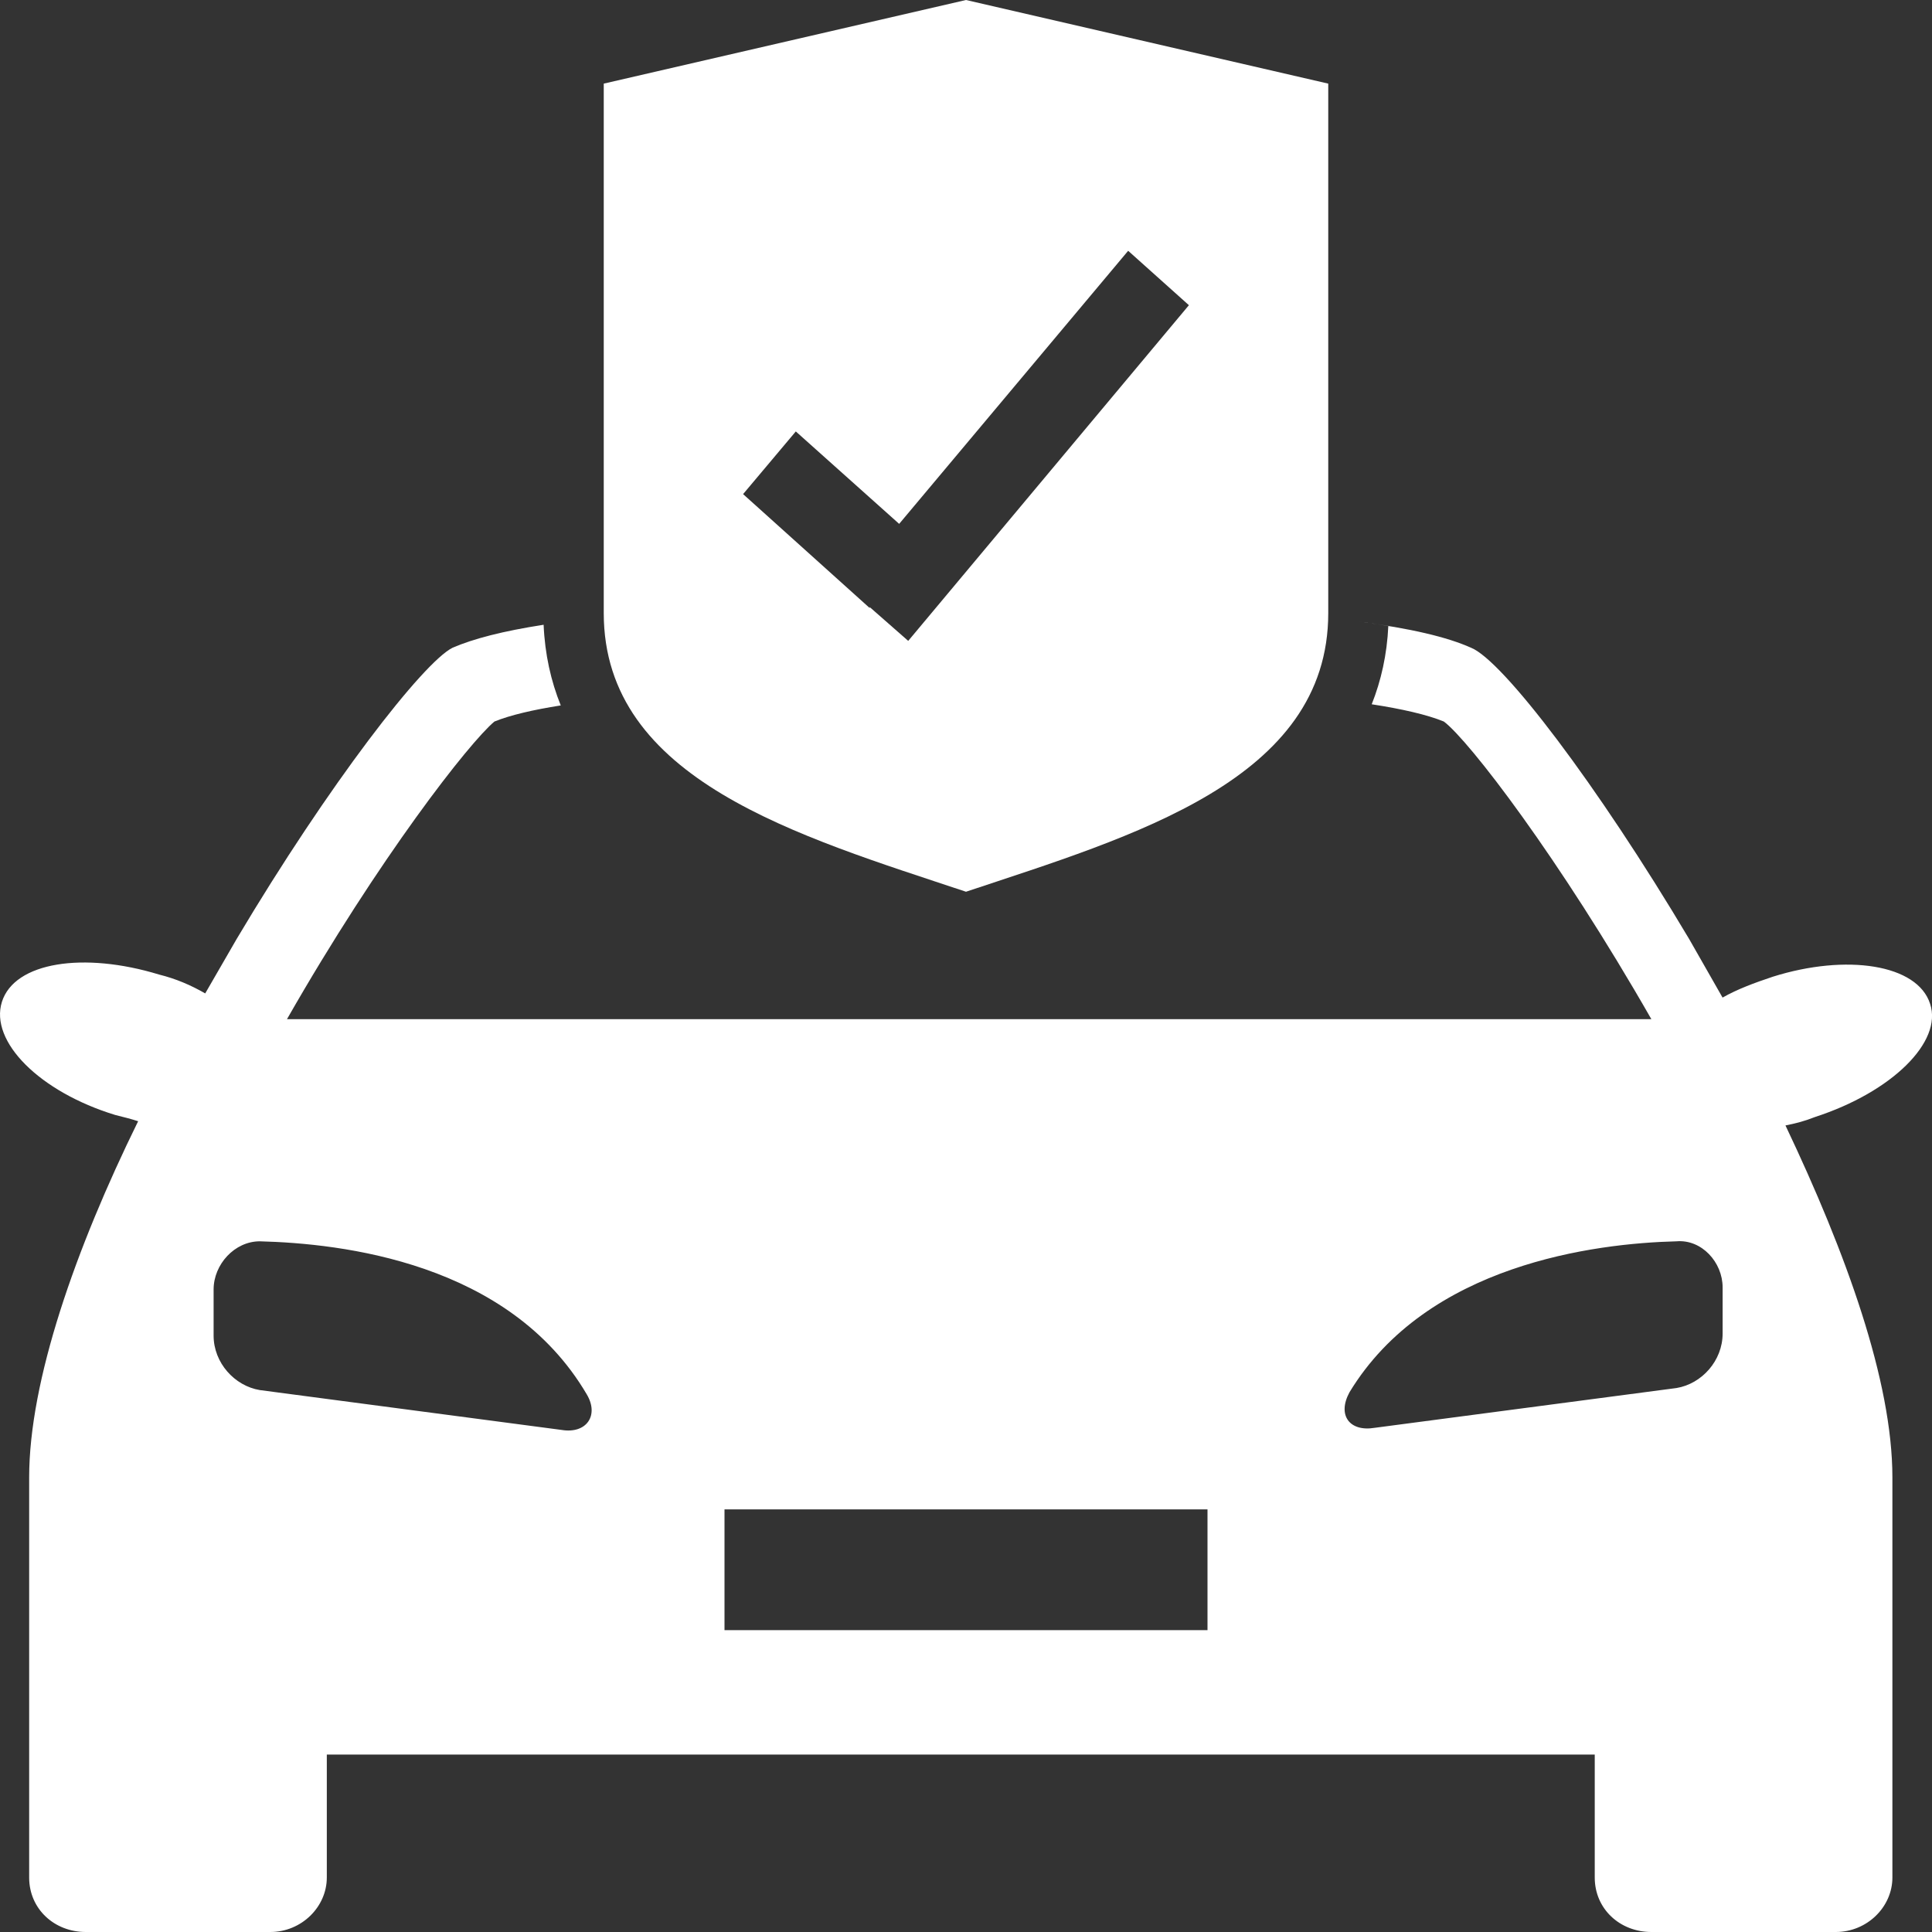 <svg width="32" height="32" viewBox="0 0 32 32" fill="none" xmlns="http://www.w3.org/2000/svg">
<rect x="0" y="0" width="32" height="32" fill="#333333" stroke="none"/>
<path d="M22.497 10.295C23.365 10.408 23.972 10.552 24.366 10.729C24.887 10.937 26.45 12.985 27.977 15.552L28.531 16.523C28.774 16.385 29.053 16.281 29.365 16.177C30.58 15.795 31.76 15.969 31.969 16.628C32.177 17.252 31.344 18.085 30.06 18.502C29.886 18.571 29.747 18.606 29.573 18.641C30.579 20.757 31.344 22.874 31.344 24.47V31.098C31.344 31.583 30.927 32 30.406 32H27.352C26.831 32 26.414 31.618 26.414 31.098V29.061H5.413V31.098C5.413 31.583 4.996 32 4.476 32H1.421C0.9 32 0.483 31.618 0.483 31.098V24.47C0.483 22.874 1.247 20.688 2.288 18.571C2.184 18.537 2.046 18.501 1.907 18.467C0.658 18.085 -0.176 17.252 0.032 16.593C0.241 15.934 1.386 15.76 2.636 16.142C2.913 16.211 3.157 16.315 3.399 16.454L3.92 15.552C5.447 12.984 7.009 10.972 7.495 10.729C7.841 10.579 8.333 10.452 9.004 10.348C9.025 10.84 9.126 11.283 9.288 11.684C8.832 11.756 8.452 11.844 8.189 11.951C7.773 12.299 6.28 14.208 4.753 16.881H27.352C25.824 14.208 24.331 12.264 23.915 11.951C23.634 11.836 23.219 11.742 22.72 11.665C22.875 11.275 22.973 10.844 22.995 10.367C22.84 10.342 22.674 10.318 22.497 10.295ZM12 27H20V25H12V27ZM4.303 20.56C3.886 20.56 3.538 20.942 3.538 21.358V22.122C3.538 22.573 3.886 22.955 4.303 23.024L9.301 23.684C9.717 23.753 9.926 23.441 9.718 23.094C8.433 20.907 5.657 20.595 4.303 20.56ZM27.769 20.56C26.415 20.594 23.637 20.942 22.352 23.06C22.145 23.441 22.353 23.719 22.77 23.649L27.769 22.99C28.185 22.921 28.532 22.539 28.532 22.088V21.323C28.532 20.907 28.185 20.525 27.769 20.56ZM10.791 10.157C10.355 10.189 9.962 10.224 9.608 10.266C9.962 10.224 10.355 10.189 10.791 10.157ZM21.178 10.162C21.276 10.17 21.372 10.179 21.466 10.187C21.372 10.179 21.276 10.17 21.178 10.162Z" fill="white"/>
<path d="M22 1.385V10.154C22 12.923 18.769 13.847 16 14.77C13.231 13.847 10 12.923 10 10.154V1.385L16 0L22 1.385ZM14.893 8.677L13.181 7.146L12.308 8.184L14.405 10.071V10.055L15.043 10.615L19.692 5.055L18.686 4.154L14.893 8.677Z" fill="white"/>
</svg>
